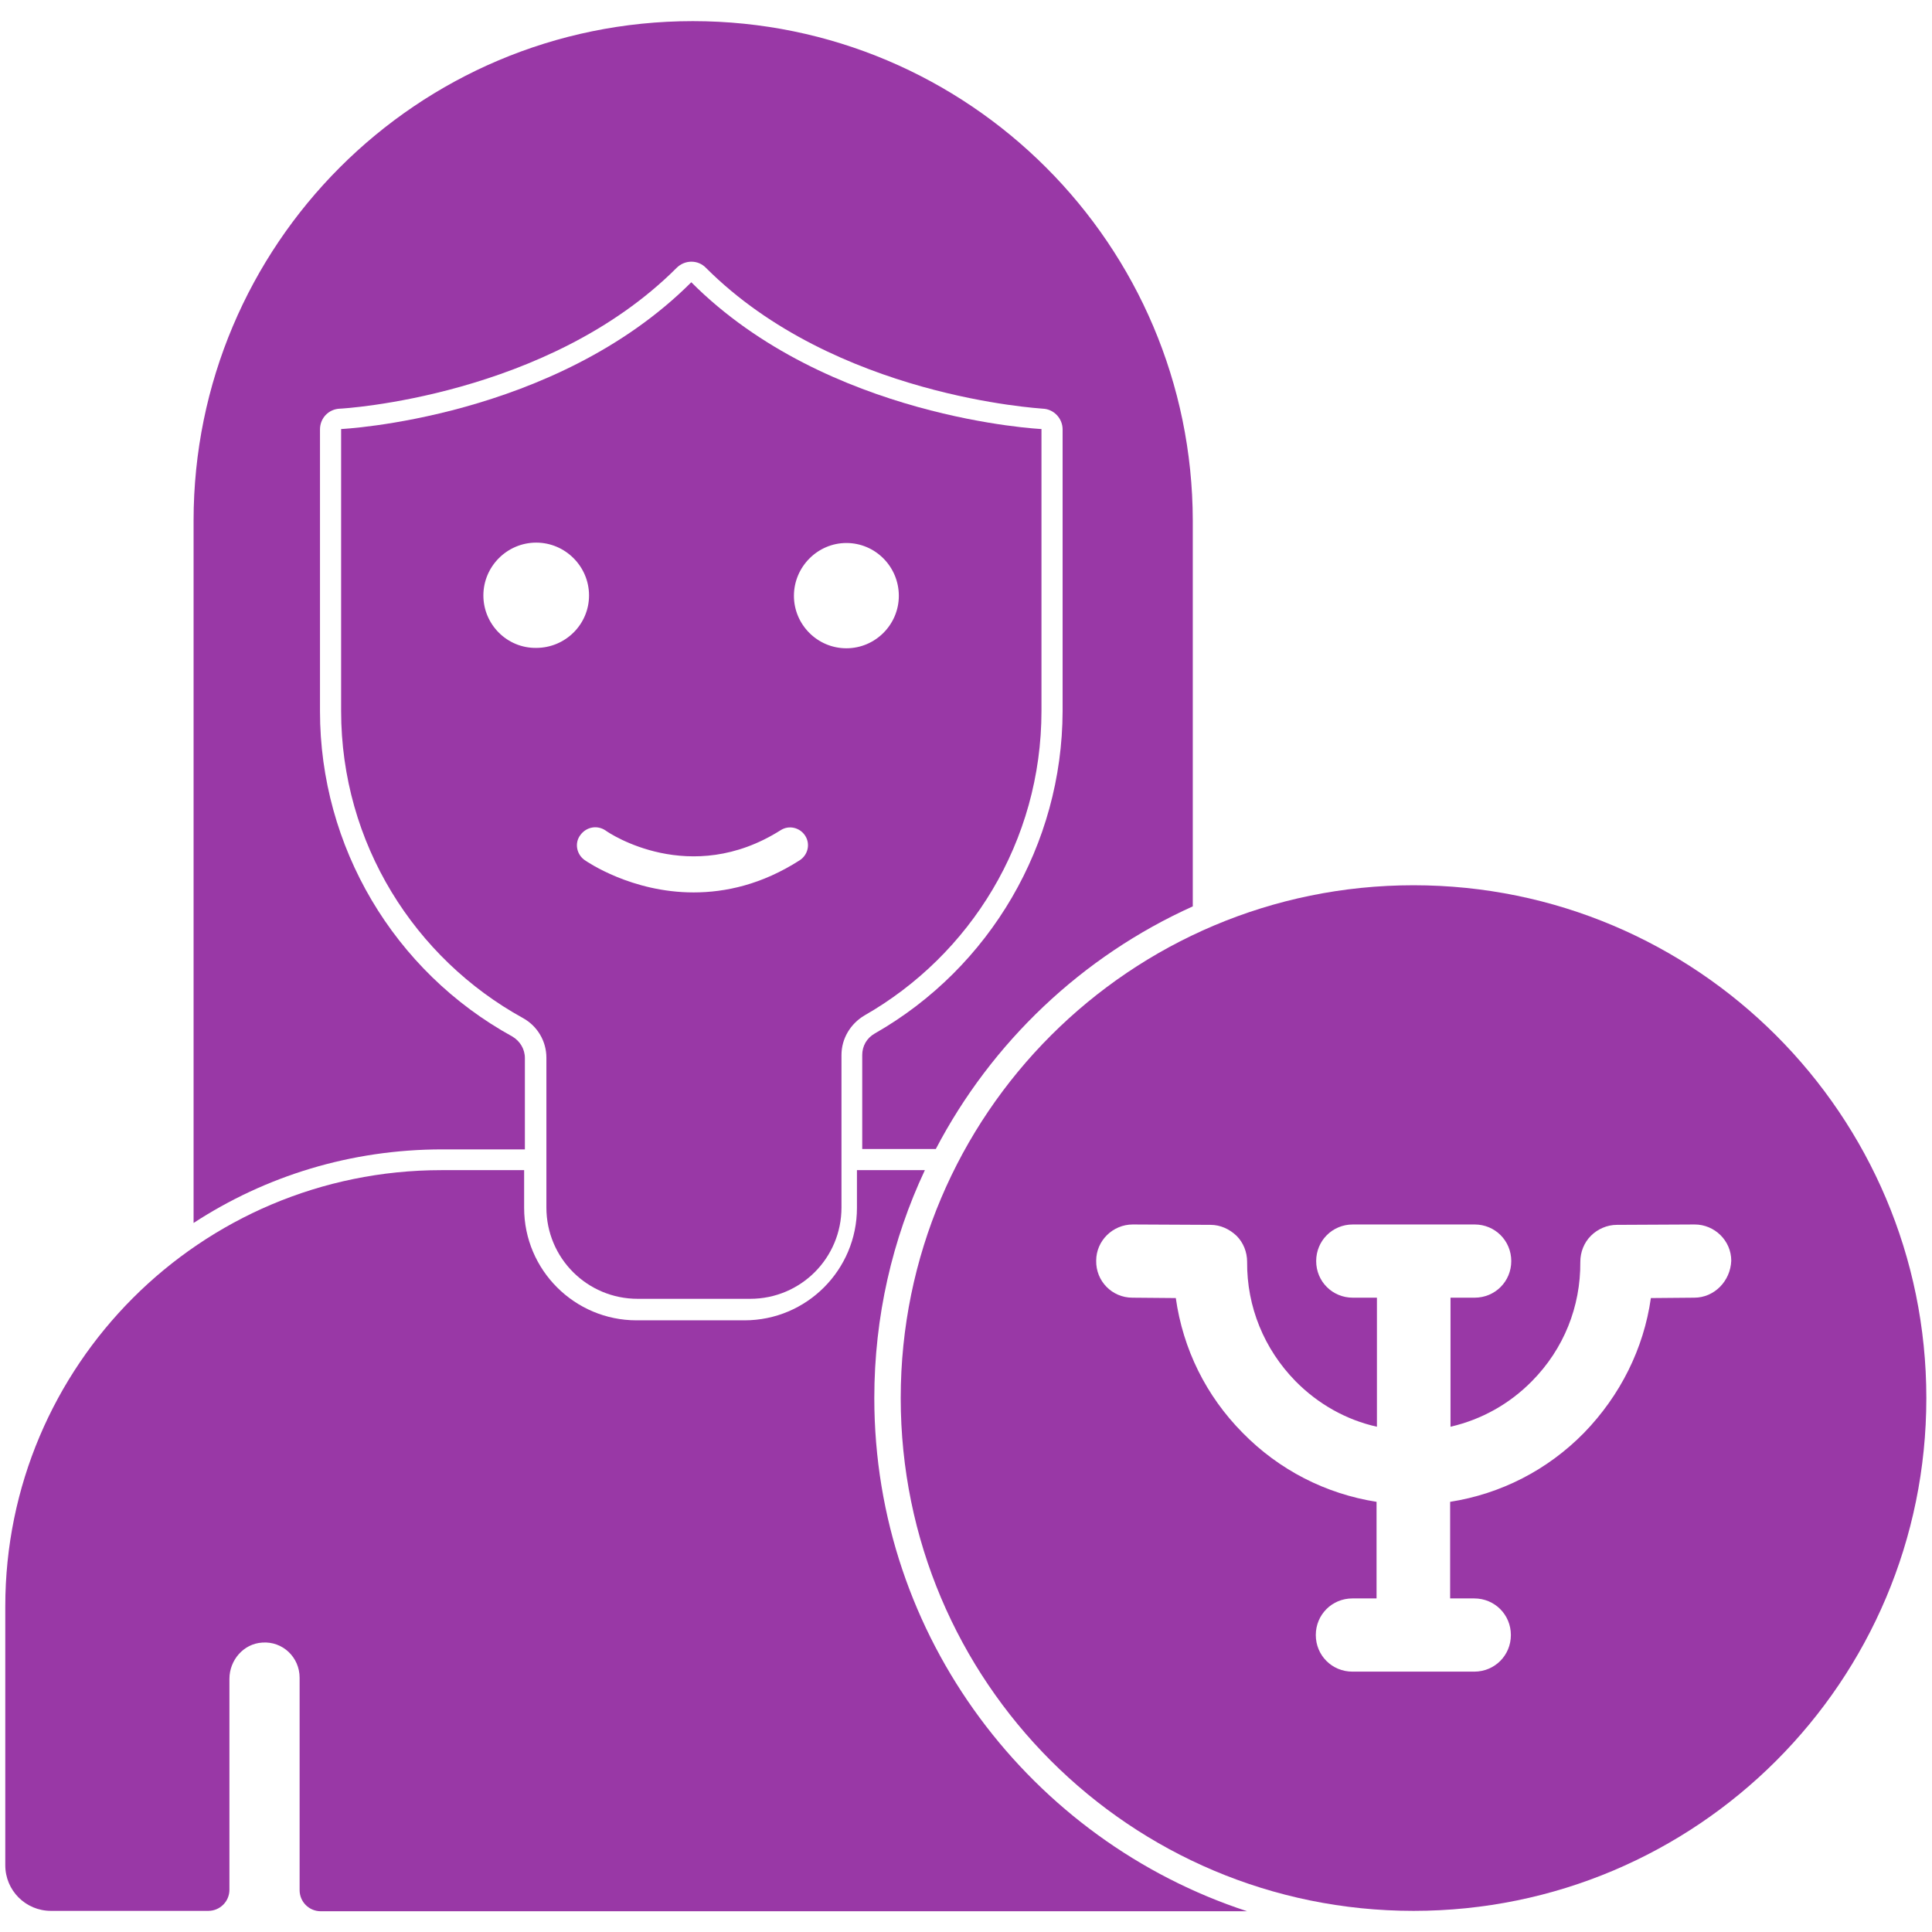 <?xml version="1.0" encoding="utf-8"?>
<!-- Generator: Adobe Illustrator 21.1.0, SVG Export Plug-In . SVG Version: 6.00 Build 0)  -->
<svg version="1.1" id="Capa_1" xmlns="http://www.w3.org/2000/svg" xmlns:xlink="http://www.w3.org/1999/xlink" x="0px" y="0px"
	 viewBox="0 0 512 512" style="enable-background:new 0 0 512 512;" xml:space="preserve">
<style type="text/css">
	.st0{fill:#9938A6;}
</style>
<path class="st0" d="M183.2,74.8L183.2,74.8L183.2,74.8C147,111,90.4,113.7,90.4,113.7v74.7c0,35.1,19.5,65.6,48.2,81.4
	c3.8,2.1,6.2,6.1,6.2,10.5V320c0,13.4,10.8,24.2,24.2,24.2h29.8c13.4,0,24.2-10.8,24.2-24.2v-40.4c0-4.4,2.4-8.3,6.1-10.5
	c28-16,46.9-46.1,46.9-80.7v-74.7C276,113.7,219.3,111,183.2,74.8z M160.5,220.1c0.9,0.7,22.4,15.1,46.4-0.1
	c2.2-1.4,5.1-0.7,6.5,1.5s0.7,5.1-1.5,6.5c-10,6.4-19.6,8.5-28.1,8.5c-16.4,0-28.2-8.1-28.9-8.6c-2.1-1.5-2.7-4.5-1.1-6.6
	C155.4,219.1,158.3,218.6,160.5,220.1z M128.1,157.8c0-7.7,6.3-14,14-14s14,6.3,14,14s-6.3,13.9-14,13.9
	C134.4,171.8,128.1,165.5,128.1,157.8z M224.3,171.8c-7.7,0-13.9-6.3-13.9-13.9c0-7.7,6.3-14,13.9-14c7.7,0,13.9,6.3,13.9,14
	C238.2,165.5,232,171.8,224.3,171.8z"/>
<path class="st0" d="M374.6,234.6c-75,0-135.9,60.8-135.9,135.9s60.8,135.9,135.9,135.9s135.9-60.8,135.9-135.9
	S449.6,234.6,374.6,234.6z M449,343.9l-11.5,0.1c-1.9,13.4-8.1,25.8-17.7,35.7c-9.7,9.9-22.1,16.2-35.5,18.3v25.6h6.4
	c5.4,0,9.7,4.3,9.7,9.7c0,5.4-4.3,9.7-9.7,9.7h-32.3c-5.4,0-9.7-4.3-9.7-9.7c0-5.4,4.3-9.7,9.7-9.7h6.4V398
	c-13.4-2.1-25.8-8.4-35.5-18.3c-9.7-9.8-15.8-22.2-17.7-35.7l-11.5-0.1c-5.4,0-9.7-4.4-9.6-9.8c0-5.3,4.4-9.6,9.7-9.6c0,0,0,0,0.1,0
	l20.5,0.1c2.6,0,5,1.1,6.9,2.9c1.8,1.8,2.8,4.3,2.8,6.9c-0.1,11.9,4.5,23.1,12.8,31.6c6,6.1,13.5,10.3,21.6,12.1v-34.2h-6.4
	c-5.4,0-9.7-4.3-9.7-9.7c0-5.4,4.3-9.7,9.7-9.7h32.3c5.4,0,9.7,4.3,9.7,9.7c0,5.4-4.3,9.7-9.7,9.7h-6.4v34.2
	c8.2-1.9,15.6-6,21.6-12.1c8.4-8.5,12.9-19.7,12.8-31.6c0-2.6,1-5.1,2.8-6.9s4.3-2.9,6.9-2.9l20.5-0.1c0,0,0,0,0.1,0
	c5.3,0,9.7,4.3,9.7,9.6C458.6,339.5,454.3,343.9,449,343.9z"/>
<path class="st0" d="M231.8,273.9c-2.1,1.2-3.3,3.3-3.3,5.7v24.9H248c14.8-28.3,38.8-51.1,68.1-64.3V138
	C316,64.9,256.7,5.6,183.6,5.6l0,0C110.5,5.6,51.3,64.9,51.3,138v186.1c19-12.4,41.6-19.5,65.9-19.5h21.9v-24.2
	c0-2.4-1.3-4.5-3.3-5.7c-31.5-17.3-51-50.4-51-86.2v-74.7c0-3,2.3-5.4,5.3-5.5c0.5,0,55-3.1,89.2-37.3c2.2-2.2,5.7-2.2,7.8,0
	c34.2,34.2,88.6,37.2,89.2,37.3c3,0.1,5.3,2.6,5.3,5.5v74.7C281.5,223.7,262.5,256.4,231.8,273.9z"/>
<g>
	<path class="st0" d="M231.7,370.5c0-21.6,4.8-42.1,13.4-60.4h-18v10c0,16.4-13.3,29.8-29.8,29.8H183h-14.3
		c-16.4,0-29.8-13.3-29.8-29.8v-10H117c-63.9,0-115.6,51.8-115.6,115.6v68.6c0,6.7,5.4,12.1,12.1,12.1h41.7c3.1,0,5.6-2.5,5.6-5.6
		v-55.9c0-4.9,3.7-9.3,8.7-9.6c5.4-0.4,9.9,3.9,9.9,9.3v56.3c0,3.1,2.5,5.6,5.6,5.6h98.1h147.4C273.3,487.8,231.7,433.9,231.7,370.5
		z"/>
</g>
</svg>
